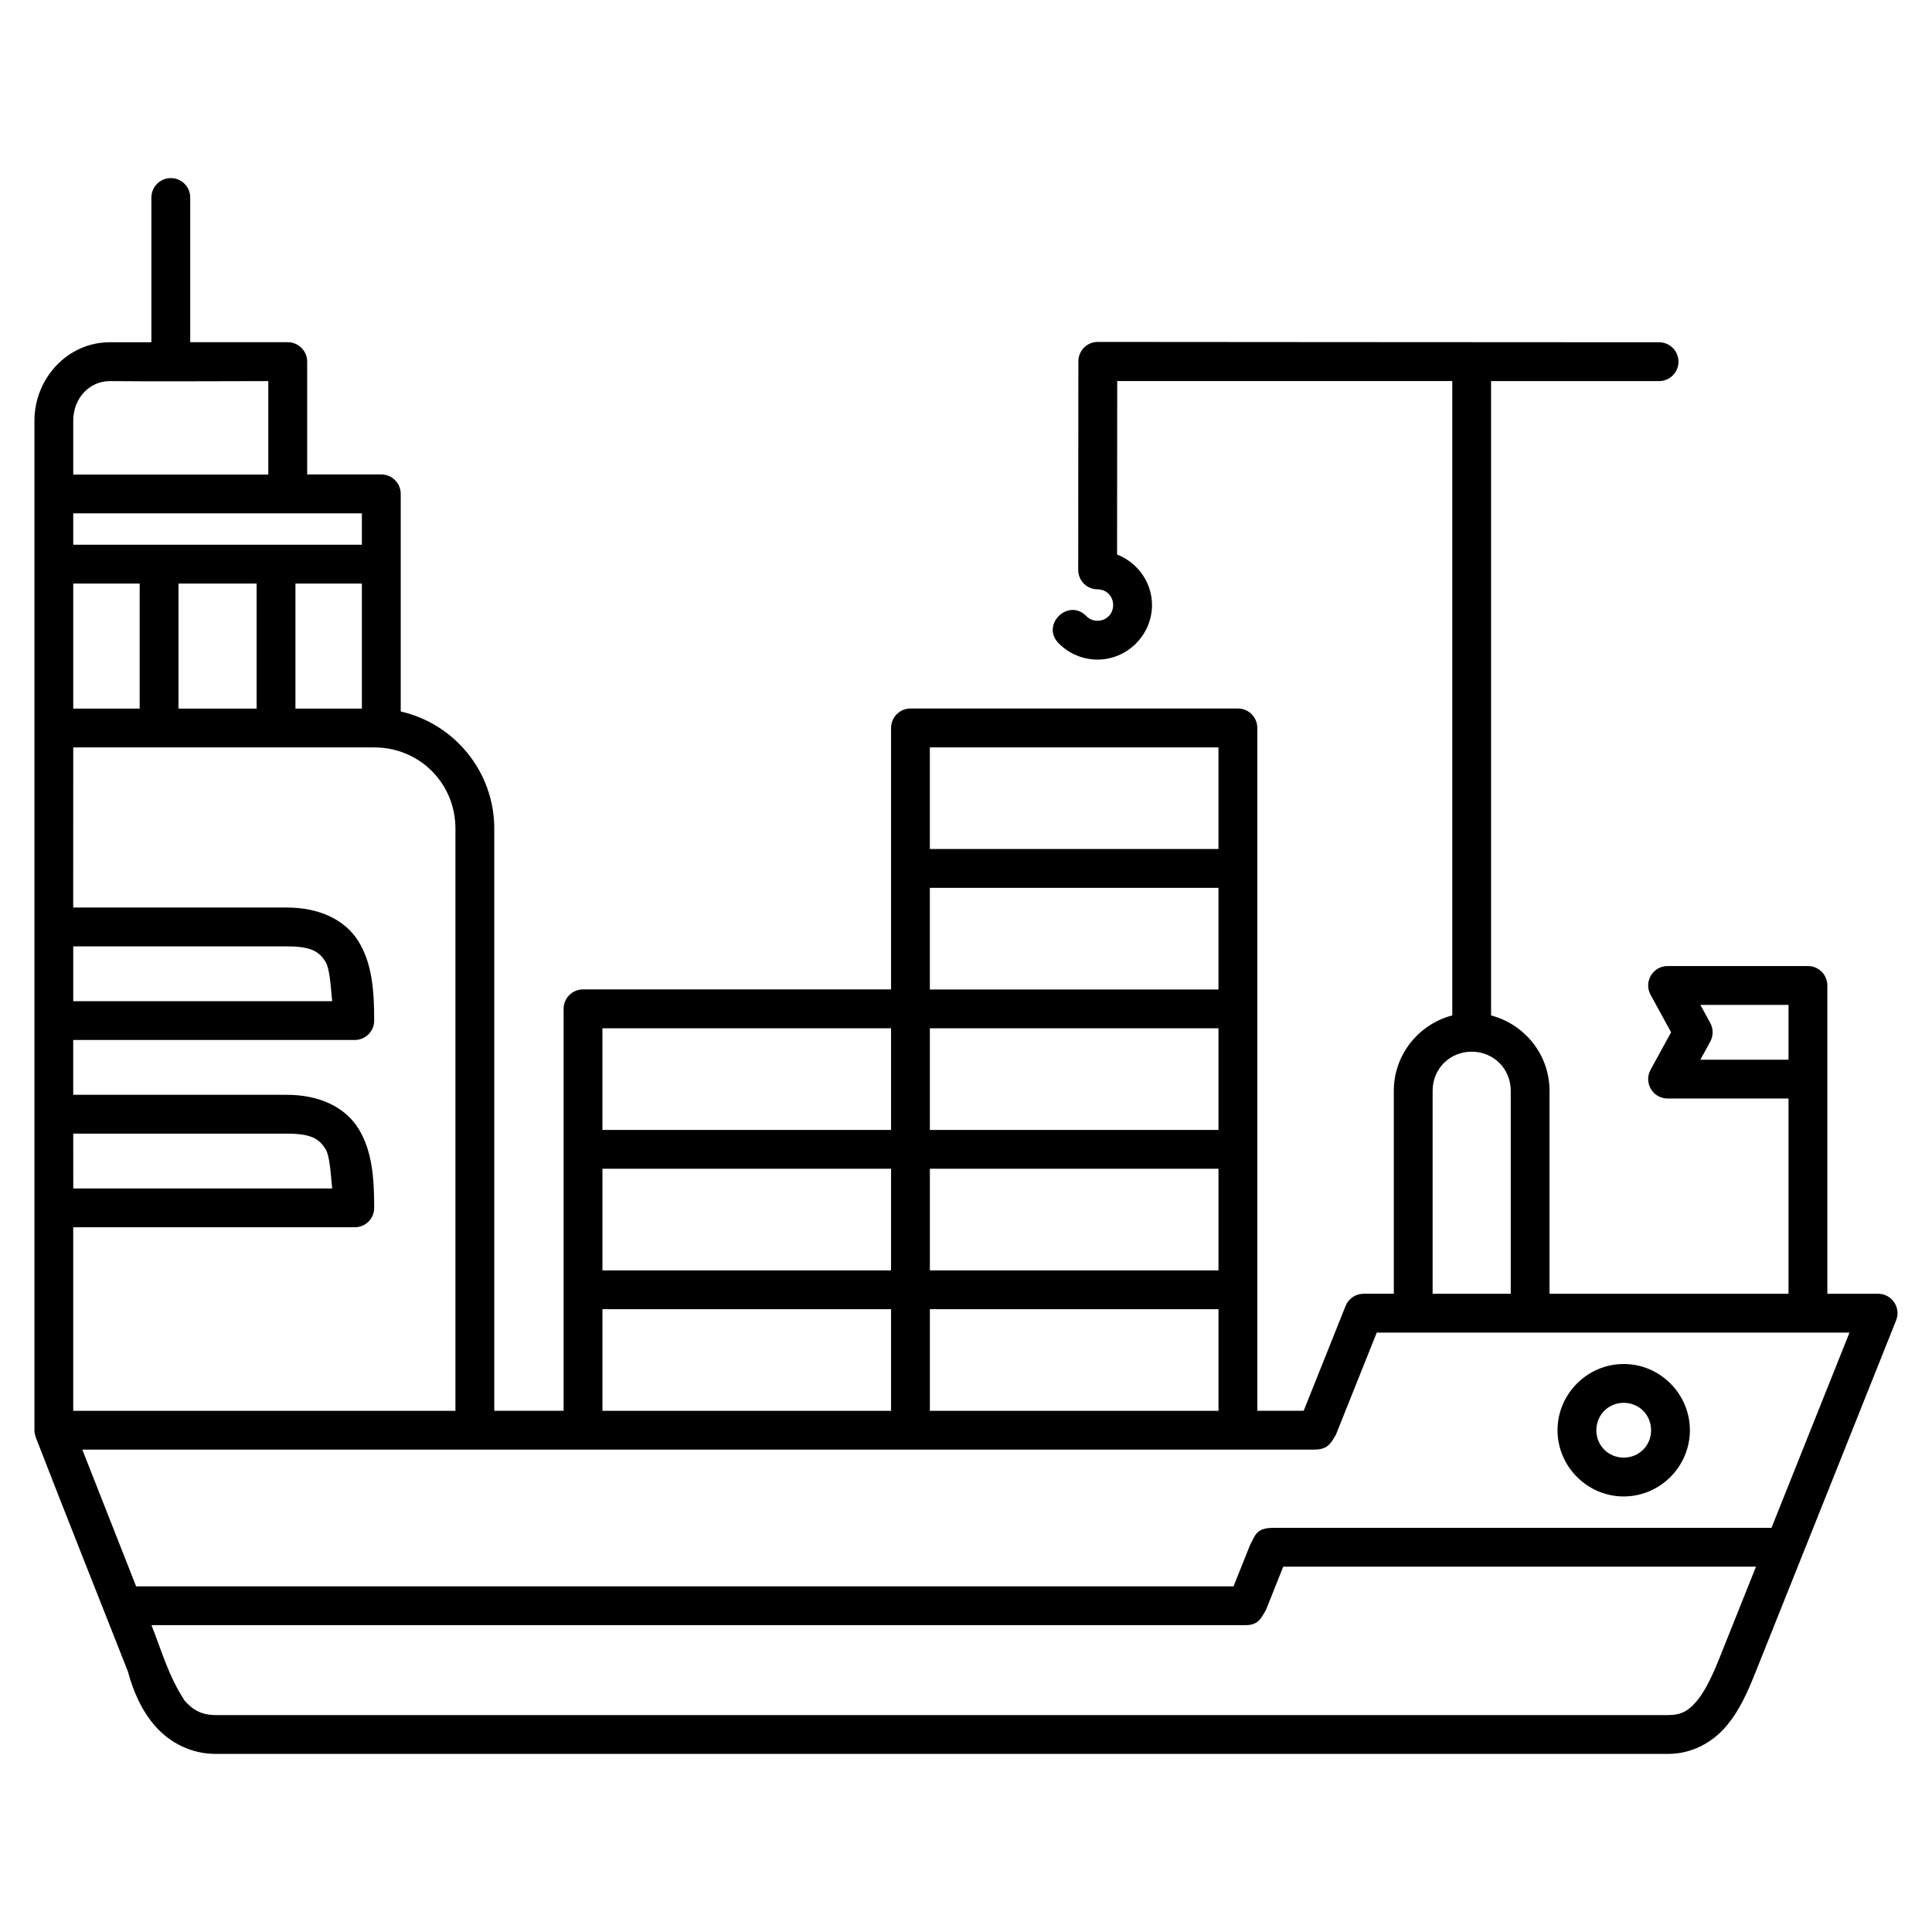 <?xml version="1.0" encoding="UTF-8"?>
<!-- Uploaded to: ICON Repo, www.svgrepo.com, Generator: ICON Repo Mixer Tools -->
<svg fill="#000000" width="800px" height="800px" version="1.1" viewBox="144 144 512 512" xmlns="http://www.w3.org/2000/svg">
 <path d="m184.12 196.43v38.273h-11.043c-11.121 0-19.949 9.512-19.949 20.793v267.52c0 0.672 0.172 1.316 0.348 1.883 8.055 20.793 16.293 41.406 24.395 61.988 1.441 5.344 3.684 10.535 7.383 14.684 3.773 4.242 9.367 7.231 15.902 7.231h384.9c6.602 0 12.027-3.277 15.559-7.512 3.531-4.231 5.684-9.289 7.625-14.148 12.473-31.113 24.801-62.074 37.25-93.234 1.348-3.375-1.141-7.043-4.777-7.047h-13.449v-81.707c0-2.84-2.305-5.141-5.141-5.141h-37.191c-3.91 0-6.391 4.188-4.512 7.617l5.438 9.934-5.438 9.934c-1.883 3.426 0.602 7.617 4.512 7.617h32.043v51.75h-63.336v-53.793c0-9.574-6.613-17.664-15.492-19.969v-168.11h44.523c2.844 0 5.144-2.305 5.144-5.144 0-2.844-2.305-5.144-5.144-5.144-49.074 0-131.09-0.094-148.82-0.094-2.844 0.039-5.113 2.371-5.074 5.215l-0.039 55.211c0 2.844 2.309 5.144 5.148 5.141 2.285 0 4.109 1.797 4.109 4.164 0 2.359-1.805 4.164-4.152 4.164-1.176 0-2.172-0.453-2.93-1.215-4.844-4.973-12.246 2.414-7.281 7.269 2.609 2.609 6.254 4.238 10.215 4.238 7.918 0 14.445-6.535 14.445-14.453 0-6.094-3.883-11.289-9.258-13.395l0.039-45.969h88.797v168.11c-8.875 2.309-15.496 10.395-15.496 19.969v53.793h-8.004c-2.102 0-3.996 1.281-4.777 3.234l-11.102 27.777h-12.289v-180.96c0-2.844-2.309-5.144-5.148-5.141h-86.773c-2.84 0-5.141 2.305-5.141 5.141v69.297h-81.629c-2.844 0-5.148 2.301-5.148 5.141v106.52h-18.379v-154.28c0-15.125-10.621-27.824-24.789-31.031v-57.676c0-2.844-2.309-5.144-5.148-5.141h-19.645v-29.906c0-2.84-2.305-5.141-5.141-5.141h-25.852v-38.273c0.039-2.898-2.316-5.258-5.188-5.219s-5.137 2.379-5.094 5.219zm-11.043 48.566c14.145 0.133 27.844 0 42.027 0v24.758h-51.695v-14.254c0-6.059 4.383-10.504 9.668-10.504zm-9.668 35.047h76.492v8.316h-76.492zm0 18.605h17.605v33.133h-17.605zm27.895 0h20.703v33.133h-20.703zm30.992 0h17.605v33.133h-17.605zm-58.887 43.422h79.77c12.004 0 21.516 9.512 21.516 21.531v154.28h-101.29v-48.641h74.621c2.844 0 5.144-2.309 5.141-5.148 0-8.164-0.59-15.211-4.164-20.984-3.574-5.773-10.441-8.969-18.953-8.969h-56.648v-14.531h74.621c2.84-0.004 5.137-2.305 5.141-5.141 0-8.164-0.59-15.219-4.164-20.992-3.574-5.773-10.441-8.969-18.953-8.969h-56.648zm227.01 0h76.488v26.93h-76.488zm0 37.223h76.488v26.93h-76.488zm-227.01 15.508h56.648c6.41 0 8.531 1.375 10.215 4.094 1.125 1.82 1.355 6.391 1.754 10.426h-68.613zm431.21 15.508h23.359v14.52h-23.359l2.621-4.793c0.84-1.535 0.84-3.402 0-4.938zm-290.97 6.203h76.488v26.93h-76.488zm86.773 0h76.488v26.93h-76.488zm143.59 6.195c5.82 0 10.352 4.535 10.352 10.367v53.793h-20.703v-53.793c0-5.832 4.527-10.367 10.352-10.367zm-370.6 21.715h56.648c6.41 0 8.531 1.383 10.215 4.102 1.125 1.82 1.355 6.387 1.754 10.426h-68.613zm140.24 9.305h76.488v26.938h-76.488zm86.773 0h76.488v26.938h-76.488zm-86.773 37.219h76.488v26.938h-76.488zm86.773 0h76.488v26.938h-76.488zm118.43 6.203h125.28l-20.672 51.746h-132c-4.723 0-4.801 2.129-6.156 4.477l-4.41 11.031h-290.82l-14.262-36.238h326.28c3.66 0 4.453-1.387 5.953-3.988zm65.449 8.324c-9.629 0-17.543 7.918-17.543 17.551 0 9.629 7.914 17.551 17.543 17.551s17.535-7.922 17.535-17.551c0-9.629-7.906-17.551-17.535-17.551zm0 10.289c4.062 0 7.254 3.188 7.254 7.262 0 4.074-3.191 7.258-7.254 7.258s-7.25-3.188-7.25-7.258c0-4.074 3.188-7.262 7.25-7.262zm-90.234 43.414h125.29l-9.652 24.148c-1.84 4.613-3.797 8.777-5.977 11.383-2.176 2.609-4.062 3.805-7.656 3.805h-384.9c-3.66 0-5.984-1.281-8.215-3.785-4.289-6.562-5.871-12.551-8.82-20.051h289.39c3.695 0.133 4.441-1.375 5.969-4.023z"/>
</svg>